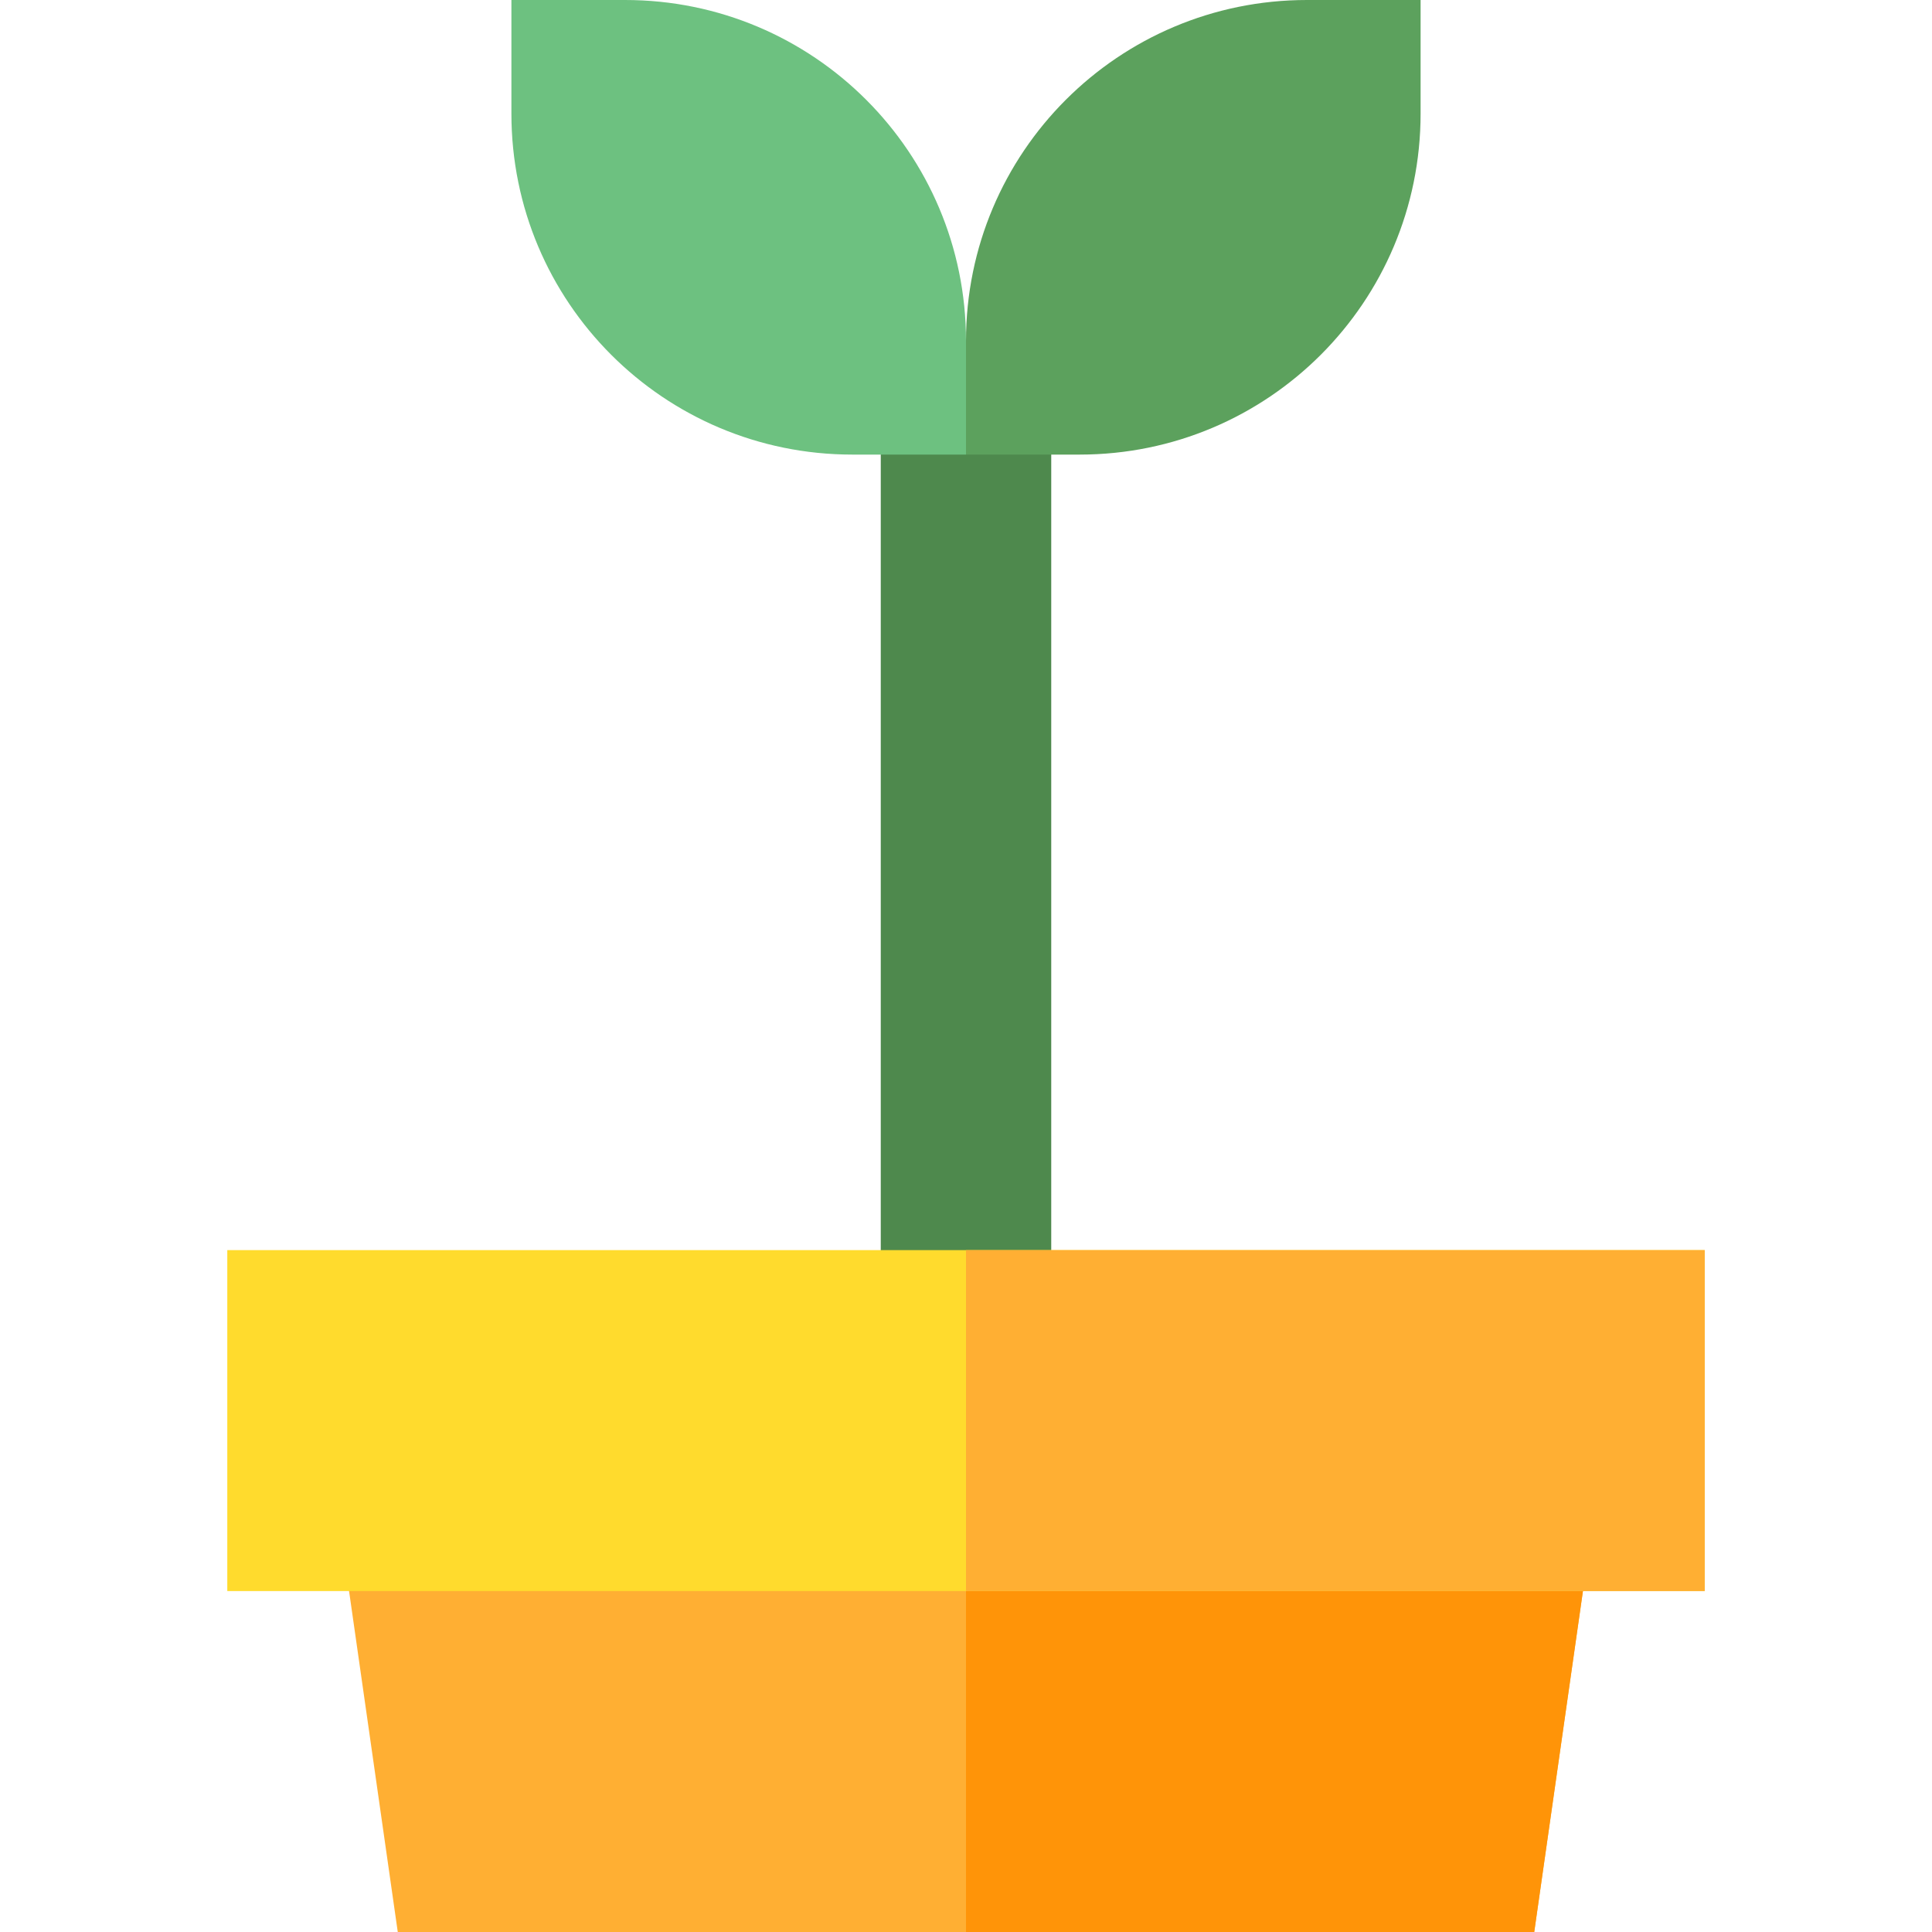 <?xml version="1.0" encoding="iso-8859-1"?>
<!-- Uploaded to: SVG Repo, www.svgrepo.com, Generator: SVG Repo Mixer Tools -->
<svg version="1.1" id="Layer_1" xmlns="http://www.w3.org/2000/svg" xmlns:xlink="http://www.w3.org/1999/xlink" 
	 viewBox="0 0 512 512" xml:space="preserve">
<rect x="233.412" y="105.412" style="fill:#4E894D;" width="45.176" height="240.941"/>
<path style="fill:#5CA15D;" d="M376.471,30.118c0,49.941-40.412,90.353-90.353,90.353H256V90.353C256,40.412,296.412,0,346.353,0
	h30.118V30.118z"/>
<path style="fill:#6DC180;" d="M225.882,120.471c-49.941,0-90.353-40.412-90.353-90.353V0h30.118C215.588,0,256,40.412,256,90.353
	v30.118H225.882z"/>
<polygon style="fill:#FFAF33;" points="406.588,512 105.412,512 90.353,406.588 421.647,406.588 "/>
<polygon style="fill:#FF9408;" points="256,406.588 256,512 406.588,512 421.647,406.588 "/>
<rect x="60.235" y="331.294" style="fill:#FFDB2D;" width="391.529" height="90.353"/>
<rect x="256" y="331.294" style="fill:#FFAF33;" width="195.765" height="90.353"/>
</svg>